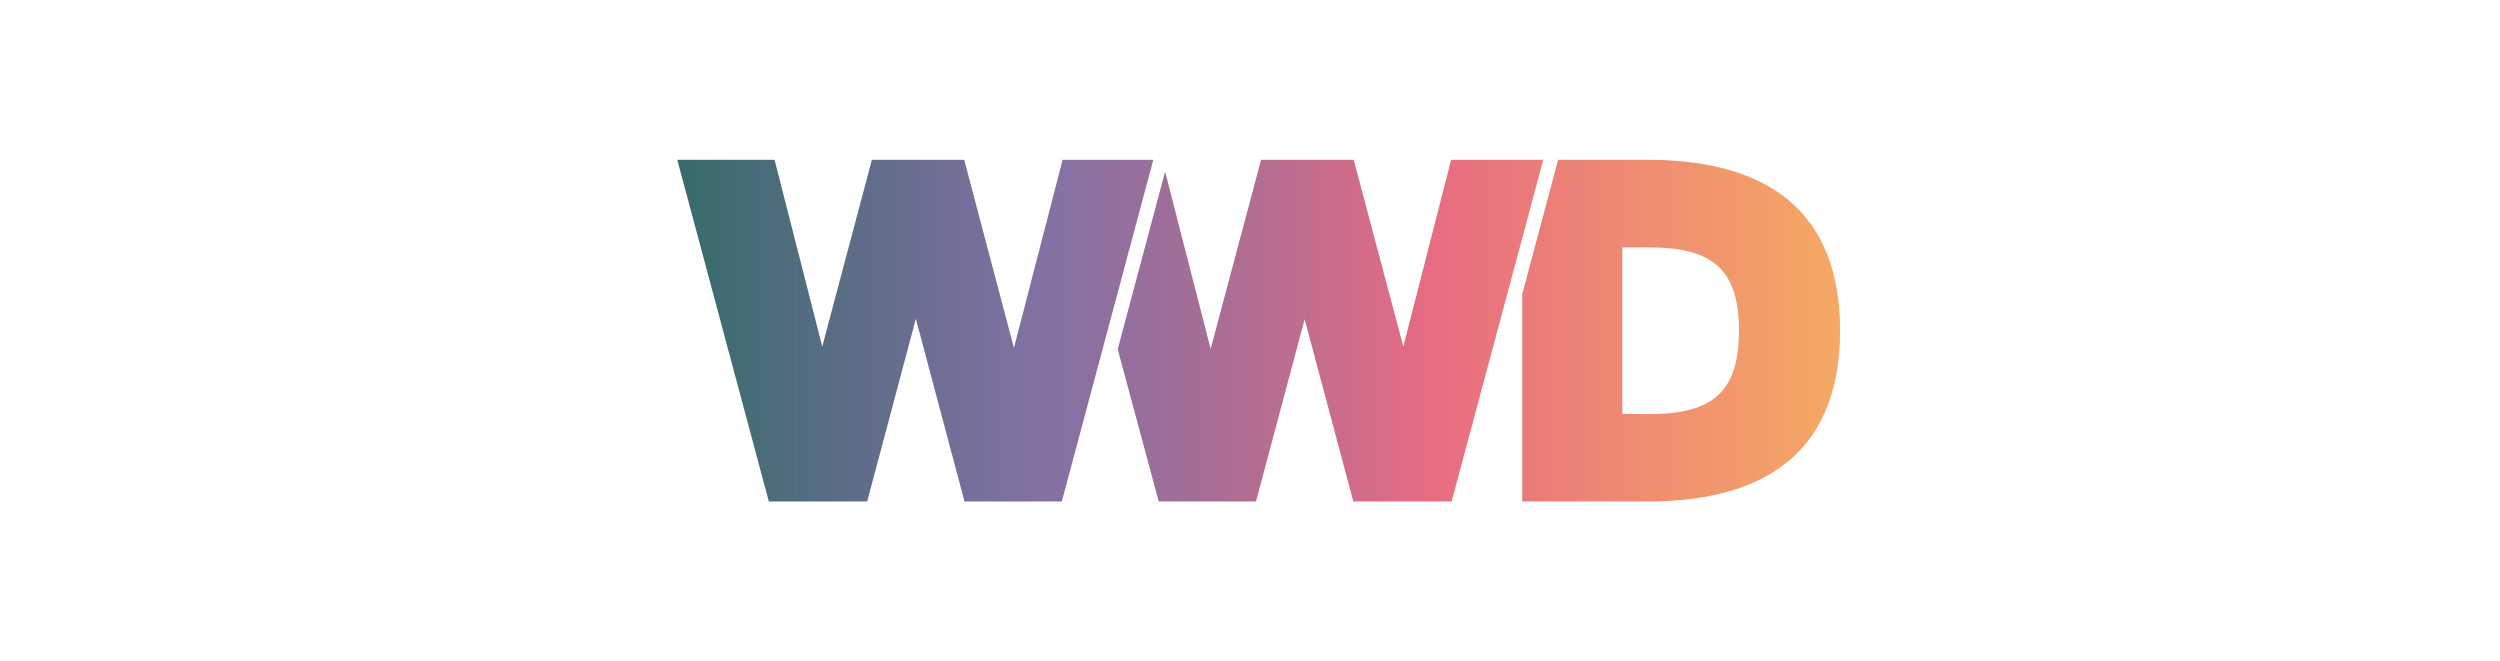 <?xml version="1.0" encoding="UTF-8"?>
<svg id="Layer_1" data-name="Layer 1" xmlns="http://www.w3.org/2000/svg" xmlns:xlink="http://www.w3.org/1999/xlink" viewBox="0 0 601 159">
  <defs>
    <style>
      .cls-1 {
        fill: url(#grad_2);
      }
    </style>
    <linearGradient id="grad_2" data-name="grad 2" x1="162.81" y1="79.48" x2="442.36" y2="79.48" gradientUnits="userSpaceOnUse">
      <stop offset="0" stop-color="#356c69"/>
      <stop offset=".31" stop-color="#634e8d" stop-opacity=".8"/>
      <stop offset=".65" stop-color="#e86c82"/>
      <stop offset=".76" stop-color="#ec8077"/>
      <stop offset="1" stop-color="#f5a964"/>
    </linearGradient>
  </defs>
  <path class="cls-1" d="M396.16,120.55c23.98,0,46.2-8.65,46.2-41.08s-22.25-41.05-46.2-41.05h-21.59l-8.63,32.3v49.82h30.22ZM390.01,99.5v-40.02h6.57c15.02,0,21.47,5.24,21.47,20.02s-6.46,20.05-21.47,20.05l-6.57-.05ZM278.55,120.55h23.39l11.7-43.81,11.7,43.81h23.63l22.03-82.13h-22.15l-11.49,44.89-11.93-44.89h-22.27l-12.12,45.45-10.95-42.6-11.39,42.69s9.85,36.58,9.85,36.58ZM184.82,120.55h23.65l11.7-43.91,11.7,43.91h23.39l21.99-82.13h-21.8l-11.7,45.22-11.95-45.22h-22.2l-11.93,44.89-11.46-44.89h-23.39s22.01,82.13,22.01,82.13Z"/>
</svg>